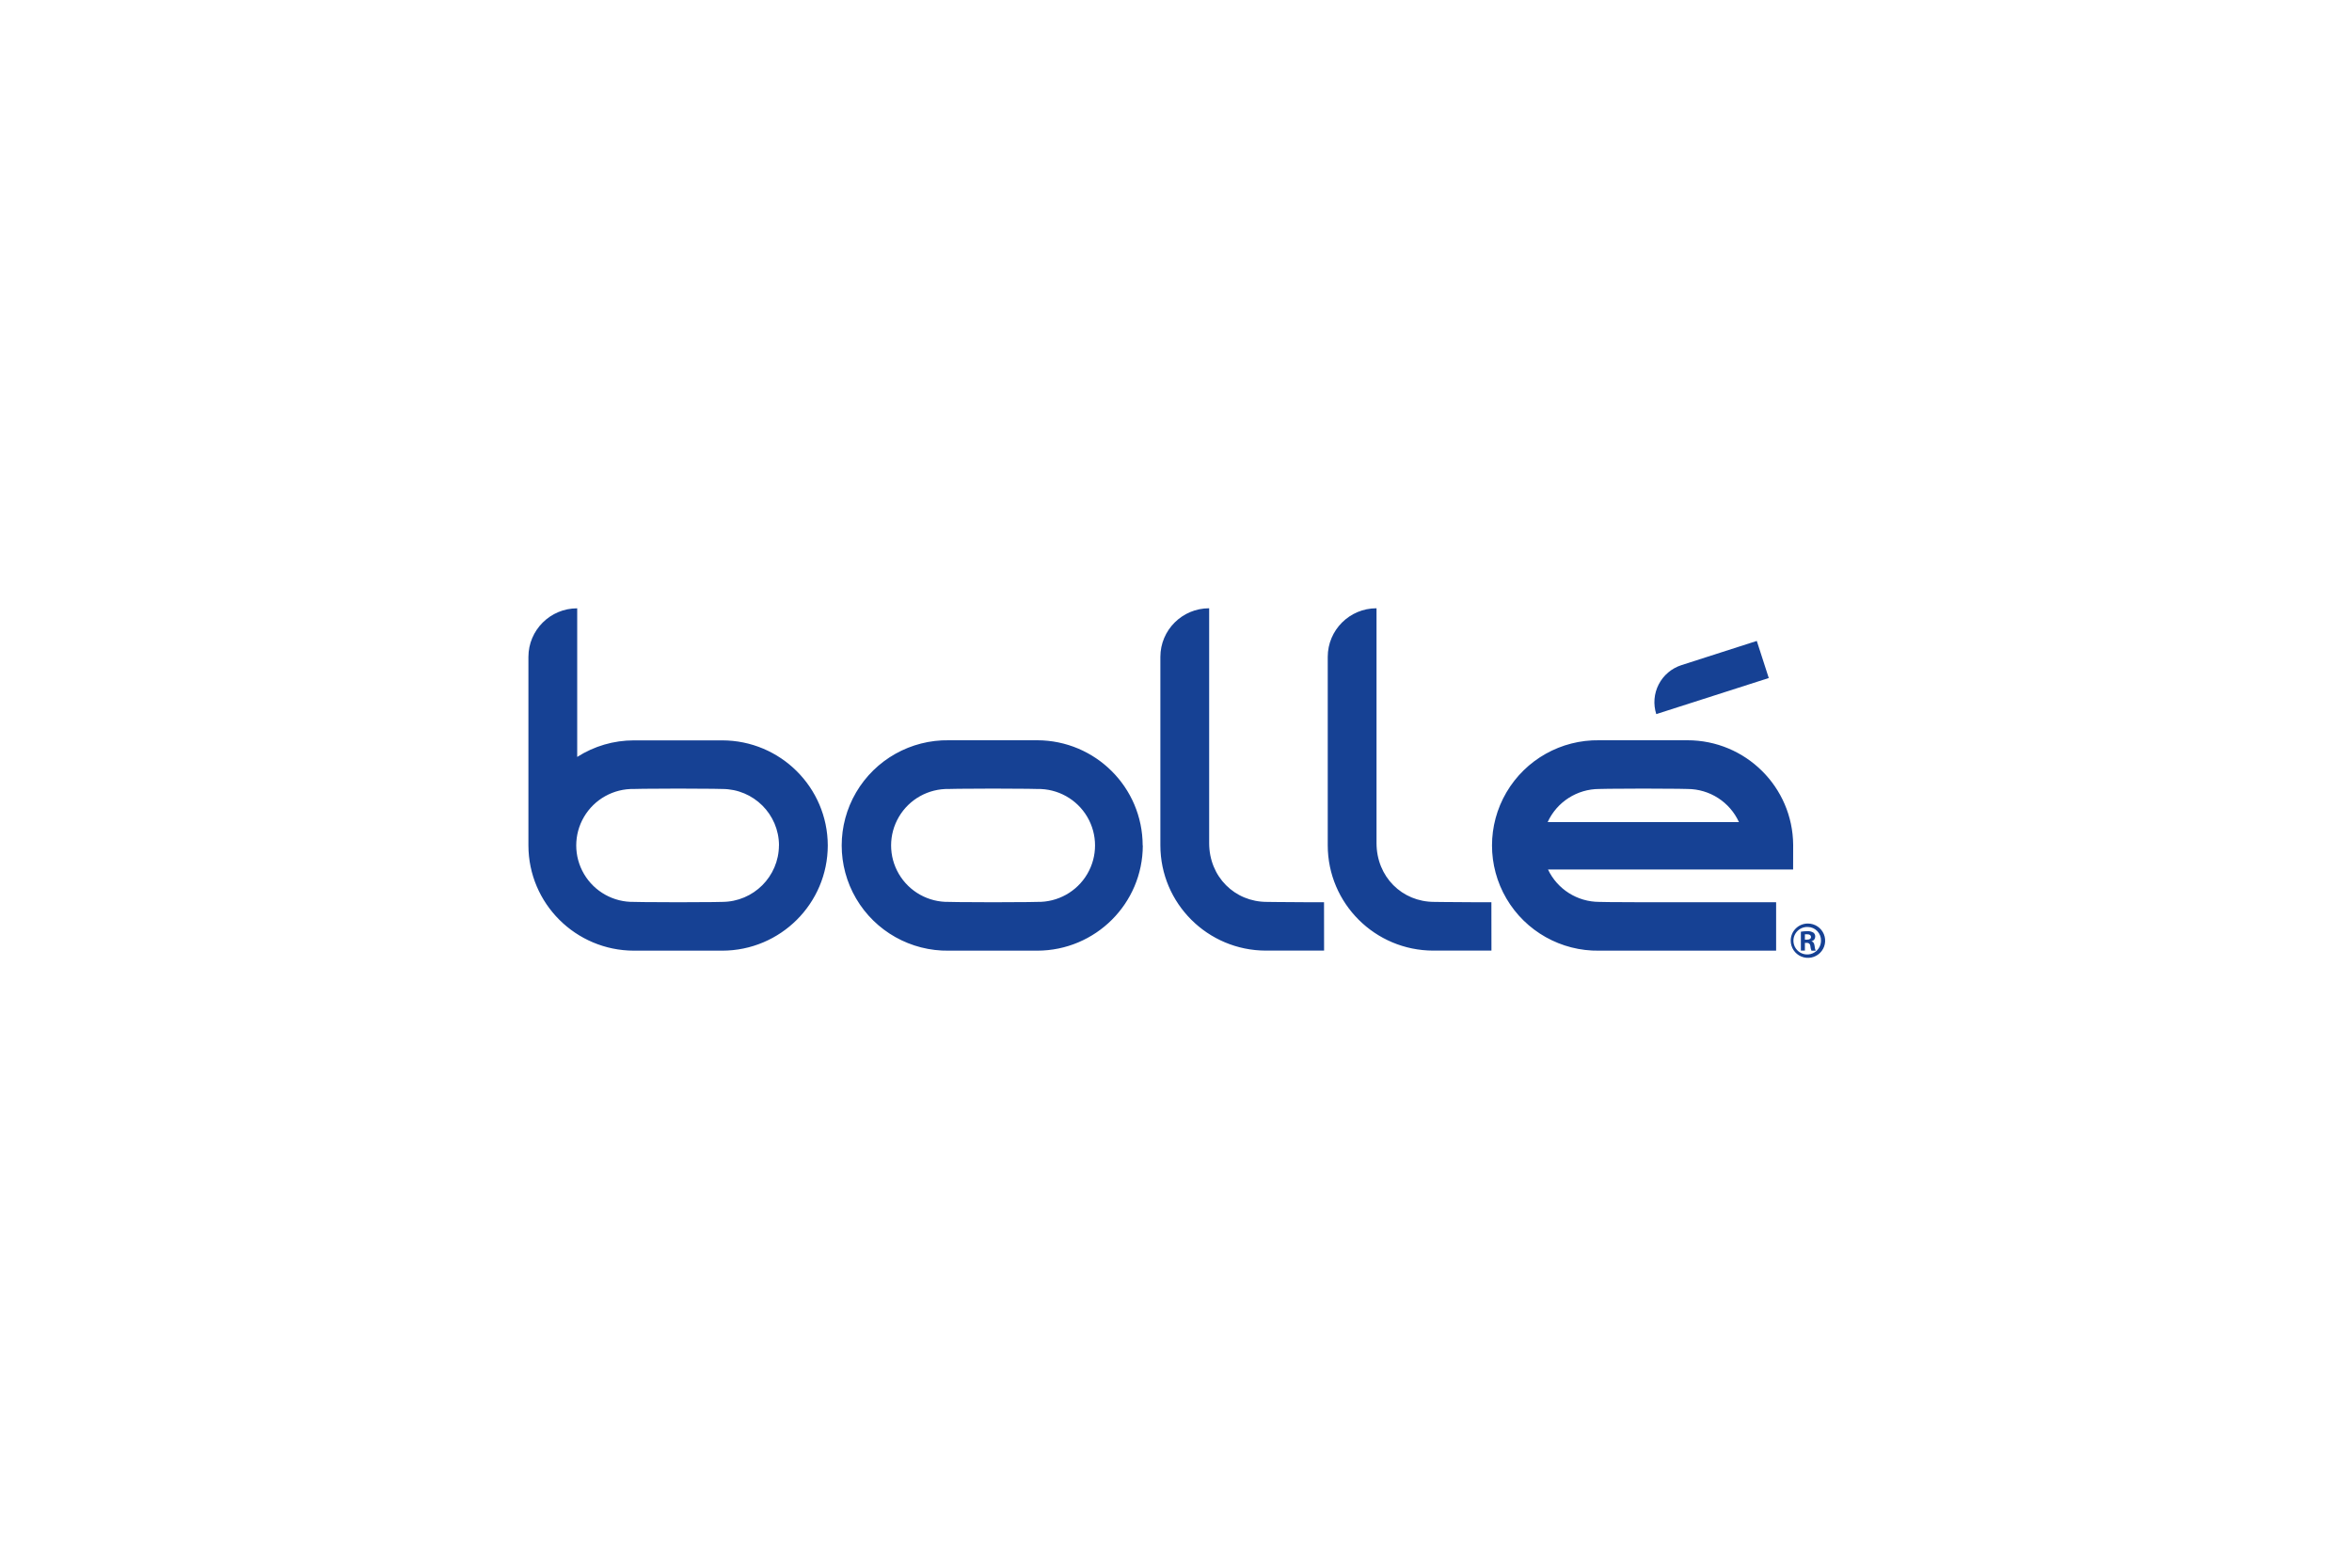 <?xml version="1.0" encoding="UTF-8"?>
<svg width="1500px" height="1000px" viewBox="0 0 1500 1000" version="1.1" xmlns="http://www.w3.org/2000/svg" xmlns:xlink="http://www.w3.org/1999/xlink">
    <!-- Generator: Sketch 51.2 (57519) - http://www.bohemiancoding.com/sketch -->
    <title>bolle</title>
    <desc>Created with Sketch.</desc>
    <defs></defs>
    <g id="bolle" stroke="none" stroke-width="1" fill="none" fill-rule="evenodd">
        <g id="Bolle-Logo_CMYK-2011_1" transform="translate(337, 388)" fill="#164194" fill-rule="nonzero">
            <path d="M791.045,44.503 L719.293,67.514 C717.27,61.242 717.83,54.426 720.848,48.565 C723.866,42.705 729.095,38.28 735.386,36.265 L783.405,20.838 L791.045,44.503 Z M190.921,151.281 C190.873,188.331 160.768,218.358 123.61,218.415 L67.311,218.415 C30.153,218.358 0.048,188.331 0,151.281 L0,31.059 C0,13.925 13.93,0.034 31.114,0.034 L31.114,94.833 C41.903,87.927 54.456,84.26 67.276,84.267 L123.575,84.267 C160.699,84.305 190.806,114.263 190.921,151.281 Z M159.806,151.281 C159.759,131.388 143.578,115.284 123.627,115.275 C123.627,115.275 116.869,115.033 95.521,115.033 C74.173,115.033 67.414,115.275 67.414,115.275 C54.322,114.989 42.1,121.79 35.47,133.051 C28.839,144.311 28.839,158.267 35.47,169.528 C42.1,180.788 54.322,187.589 67.414,187.304 C67.414,187.304 74.173,187.528 95.521,187.528 C116.869,187.528 123.627,187.304 123.627,187.304 C143.547,187.219 159.677,171.143 159.772,151.281 L159.806,151.281 Z M391.832,151.281 C391.785,188.338 361.669,218.367 324.504,218.415 L268.188,218.415 C243.886,218.803 221.262,206.098 208.997,185.175 C196.732,164.252 196.732,138.361 208.997,117.438 C221.262,96.515 243.886,83.81 268.188,84.198 L324.47,84.198 C361.594,84.274 391.67,114.263 391.746,151.281 L391.832,151.281 Z M268.222,187.304 C268.222,187.304 274.981,187.528 296.329,187.528 C317.694,187.528 324.453,187.304 324.453,187.304 C337.545,187.589 349.767,180.788 356.397,169.528 C363.027,158.267 363.027,144.311 356.397,133.051 C349.767,121.79 337.545,114.989 324.453,115.275 C324.453,115.275 317.694,115.033 296.329,115.033 C274.981,115.033 268.222,115.275 268.222,115.275 C255.13,114.989 242.908,121.79 236.278,133.051 C229.647,144.311 229.647,158.267 236.278,169.528 C242.908,180.788 255.13,187.589 268.222,187.304 Z M806.568,166.621 L650.236,166.621 C656.208,179.234 668.935,187.287 682.923,187.304 C682.923,187.304 689.682,187.528 711.03,187.528 L795.73,187.528 L795.73,218.415 L682.923,218.415 C658.622,218.803 635.997,206.098 623.733,185.175 C611.468,164.252 611.468,138.361 623.733,117.438 C635.997,96.515 658.622,83.81 682.923,84.198 L739.188,84.198 C776.239,84.197 806.346,114.01 806.603,150.953 L806.568,166.621 Z M650.029,136.406 L772.031,136.406 C766.166,123.567 753.337,115.312 739.188,115.275 C739.188,115.275 732.43,115.033 711.082,115.033 C689.734,115.033 682.975,115.275 682.975,115.275 C668.789,115.272 655.909,123.533 650.029,136.406 Z M507.404,187.528 L498.433,187.528 C477.103,187.425 470.966,187.304 470.966,187.304 C450.465,187.304 434.148,171.326 434.148,149.764 L434.148,0 C416.964,0 403.033,13.89 403.033,31.025 L403.033,151.246 C403.081,188.304 433.197,218.333 470.361,218.38 L507.439,218.38 L507.404,187.528 Z M614.144,187.528 L605.172,187.528 C583.825,187.425 577.705,187.304 577.705,187.304 C557.187,187.304 540.887,171.326 540.887,149.764 L540.887,0 C523.703,0 509.773,13.89 509.773,31.025 L509.773,151.246 C509.82,188.304 539.936,218.333 577.1,218.38 L614.178,218.38 L614.144,187.528 Z M816.041,201.11 C820.482,201.117 824.481,203.792 826.172,207.886 C827.864,211.981 826.914,216.688 823.766,219.812 C820.619,222.936 815.893,223.861 811.795,222.155 C807.696,220.449 805.033,216.449 805.047,212.02 C805.028,209.112 806.182,206.318 808.249,204.267 C810.317,202.215 813.124,201.078 816.041,201.11 Z M815.937,203.299 C812.348,203.144 809.025,205.181 807.542,208.444 C806.06,211.707 806.716,215.541 809.199,218.129 C811.683,220.717 815.495,221.54 818.83,220.207 C822.164,218.875 824.352,215.654 824.355,212.072 C824.425,209.79 823.573,207.576 821.99,205.926 C820.407,204.277 818.226,203.33 815.937,203.299 Z M814.087,218.38 L811.512,218.38 L811.512,206.315 C812.797,206.098 814.098,205.988 815.401,205.988 C816.864,205.844 818.334,206.183 819.584,206.953 C820.348,207.6 820.748,208.578 820.656,209.573 C820.642,210.942 819.668,212.114 818.322,212.382 L818.322,212.486 C819.394,212.675 820.051,213.641 820.276,215.45 C820.343,216.479 820.571,217.491 820.95,218.449 L818.27,218.449 C817.859,217.444 817.614,216.379 817.544,215.295 C817.512,214.739 817.246,214.222 816.812,213.871 C816.378,213.52 815.815,213.368 815.263,213.451 L814.087,213.451 L814.087,218.38 Z M814.087,211.4 L815.297,211.4 C816.818,211.4 817.977,210.917 817.977,209.676 C817.977,208.659 817.251,207.953 815.505,207.953 C815.033,207.921 814.559,207.921 814.087,207.953 L814.087,211.4 Z" id="Shape"></path>
        </g>
    </g>
</svg>